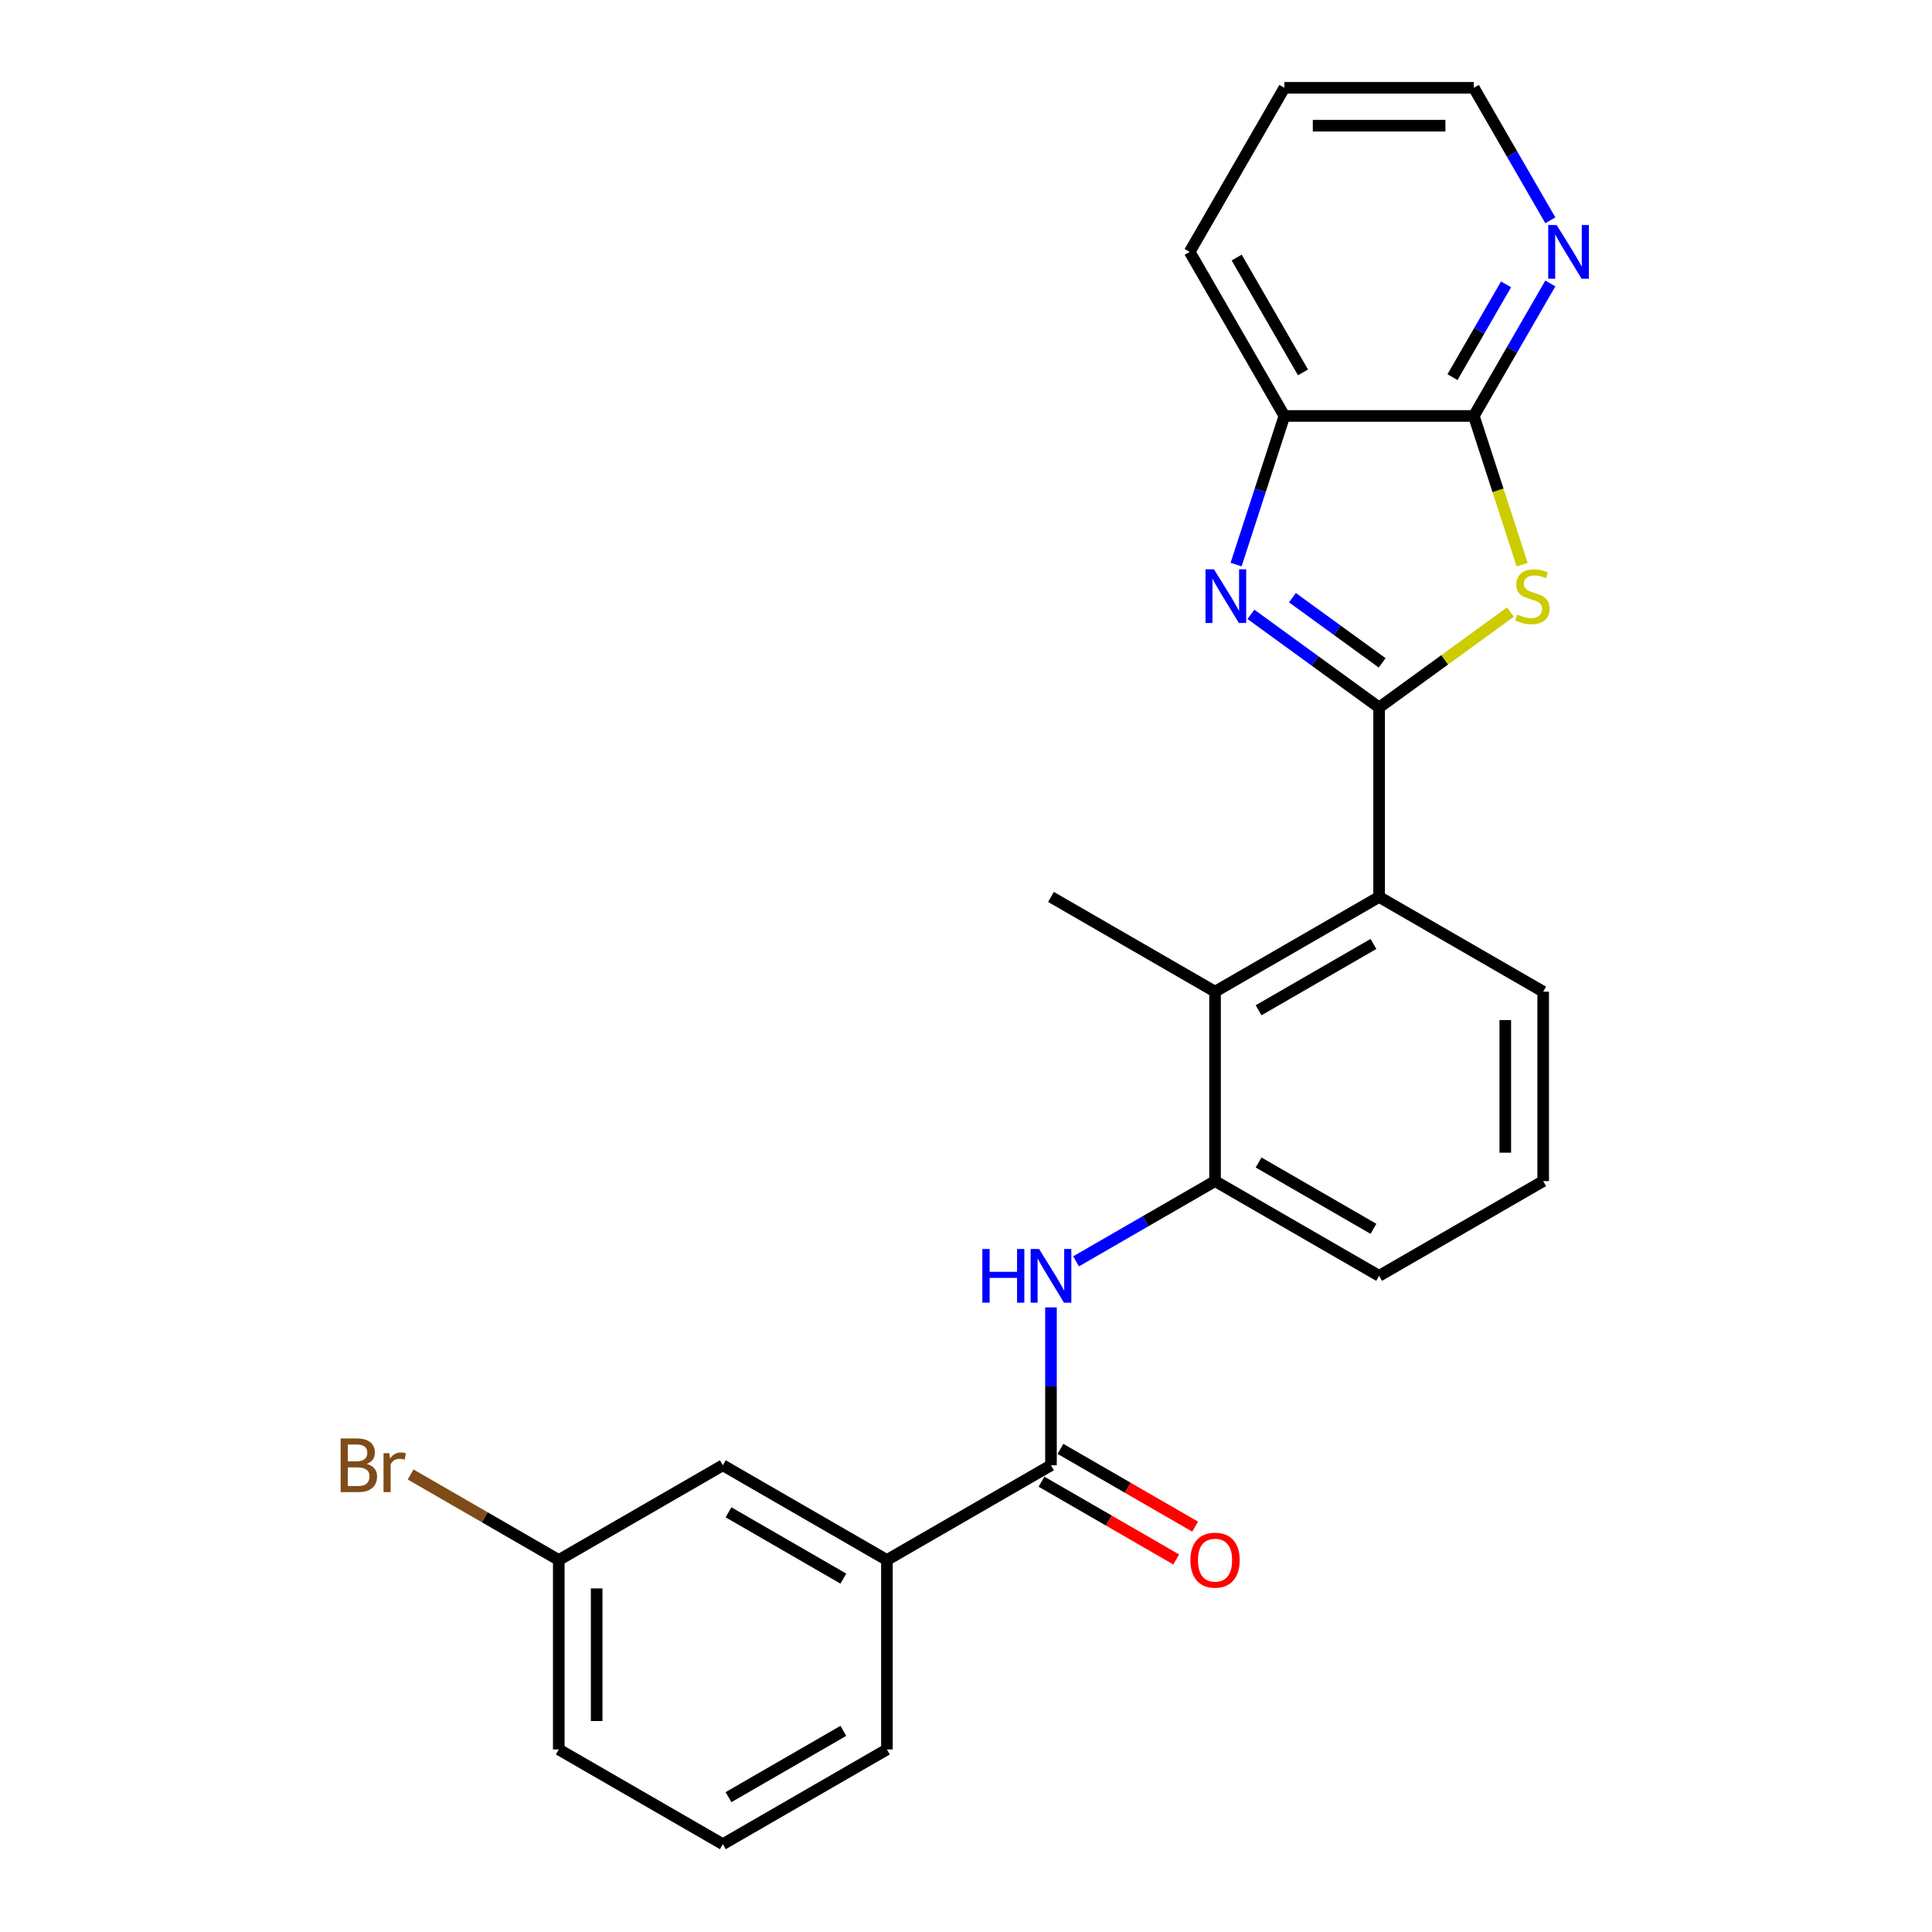 <?xml version='1.0' encoding='iso-8859-1'?>
<svg version='1.1' baseProfile='full'
              xmlns='http://www.w3.org/2000/svg'
                      xmlns:rdkit='http://www.rdkit.org/xml'
                      xmlns:xlink='http://www.w3.org/1999/xlink'
                  xml:space='preserve'
width='1000px' height='1000px' viewBox='0 0 1000 1000'>
<!-- END OF HEADER -->
<rect style='opacity:1.0;fill:#FFFFFF;stroke:none' width='1000' height='1000' x='0' y='0'> </rect>
<path class='bond-0' d='M 713.825,366.194 L 747.813,341.5' style='fill:none;fill-rule:evenodd;stroke:#000000;stroke-width:6px;stroke-linecap:butt;stroke-linejoin:miter;stroke-opacity:1' />
<path class='bond-0' d='M 747.813,341.5 L 781.801,316.806' style='fill:none;fill-rule:evenodd;stroke:#CCCC00;stroke-width:6px;stroke-linecap:butt;stroke-linejoin:miter;stroke-opacity:1' />
<path class='bond-1' d='M 713.825,366.194 L 680.651,342.091' style='fill:none;fill-rule:evenodd;stroke:#000000;stroke-width:6px;stroke-linecap:butt;stroke-linejoin:miter;stroke-opacity:1' />
<path class='bond-1' d='M 680.651,342.091 L 647.477,317.989' style='fill:none;fill-rule:evenodd;stroke:#0000FF;stroke-width:6px;stroke-linecap:butt;stroke-linejoin:miter;stroke-opacity:1' />
<path class='bond-1' d='M 715.401,343.097 L 692.179,326.225' style='fill:none;fill-rule:evenodd;stroke:#000000;stroke-width:6px;stroke-linecap:butt;stroke-linejoin:miter;stroke-opacity:1' />
<path class='bond-1' d='M 692.179,326.225 L 668.957,309.354' style='fill:none;fill-rule:evenodd;stroke:#0000FF;stroke-width:6px;stroke-linecap:butt;stroke-linejoin:miter;stroke-opacity:1' />
<path class='bond-3' d='M 713.825,366.194 L 713.825,464.252' style='fill:none;fill-rule:evenodd;stroke:#000000;stroke-width:6px;stroke-linecap:butt;stroke-linejoin:miter;stroke-opacity:1' />
<path class='bond-2' d='M 787.861,292.259 L 775.358,253.778' style='fill:none;fill-rule:evenodd;stroke:#CCCC00;stroke-width:6px;stroke-linecap:butt;stroke-linejoin:miter;stroke-opacity:1' />
<path class='bond-2' d='M 775.358,253.778 L 762.855,215.297' style='fill:none;fill-rule:evenodd;stroke:#000000;stroke-width:6px;stroke-linecap:butt;stroke-linejoin:miter;stroke-opacity:1' />
<path class='bond-7' d='M 639.802,292.22 L 652.299,253.758' style='fill:none;fill-rule:evenodd;stroke:#0000FF;stroke-width:6px;stroke-linecap:butt;stroke-linejoin:miter;stroke-opacity:1' />
<path class='bond-7' d='M 652.299,253.758 L 664.796,215.297' style='fill:none;fill-rule:evenodd;stroke:#000000;stroke-width:6px;stroke-linecap:butt;stroke-linejoin:miter;stroke-opacity:1' />
<path class='bond-10' d='M 762.855,215.297 L 782.653,181.005' style='fill:none;fill-rule:evenodd;stroke:#000000;stroke-width:6px;stroke-linecap:butt;stroke-linejoin:miter;stroke-opacity:1' />
<path class='bond-10' d='M 782.653,181.005 L 802.452,146.712' style='fill:none;fill-rule:evenodd;stroke:#0000FF;stroke-width:6px;stroke-linecap:butt;stroke-linejoin:miter;stroke-opacity:1' />
<path class='bond-10' d='M 751.81,195.203 L 765.669,171.199' style='fill:none;fill-rule:evenodd;stroke:#000000;stroke-width:6px;stroke-linecap:butt;stroke-linejoin:miter;stroke-opacity:1' />
<path class='bond-10' d='M 765.669,171.199 L 779.528,147.194' style='fill:none;fill-rule:evenodd;stroke:#0000FF;stroke-width:6px;stroke-linecap:butt;stroke-linejoin:miter;stroke-opacity:1' />
<path class='bond-25' d='M 762.855,215.297 L 664.796,215.297' style='fill:none;fill-rule:evenodd;stroke:#000000;stroke-width:6px;stroke-linecap:butt;stroke-linejoin:miter;stroke-opacity:1' />
<path class='bond-6' d='M 713.825,464.252 L 628.904,513.282' style='fill:none;fill-rule:evenodd;stroke:#000000;stroke-width:6px;stroke-linecap:butt;stroke-linejoin:miter;stroke-opacity:1' />
<path class='bond-6' d='M 710.893,488.591 L 651.448,522.912' style='fill:none;fill-rule:evenodd;stroke:#000000;stroke-width:6px;stroke-linecap:butt;stroke-linejoin:miter;stroke-opacity:1' />
<path class='bond-15' d='M 713.825,464.252 L 798.747,513.282' style='fill:none;fill-rule:evenodd;stroke:#000000;stroke-width:6px;stroke-linecap:butt;stroke-linejoin:miter;stroke-opacity:1' />
<path class='bond-4' d='M 543.983,758.428 L 543.983,717.567' style='fill:none;fill-rule:evenodd;stroke:#000000;stroke-width:6px;stroke-linecap:butt;stroke-linejoin:miter;stroke-opacity:1' />
<path class='bond-4' d='M 543.983,717.567 L 543.983,676.706' style='fill:none;fill-rule:evenodd;stroke:#0000FF;stroke-width:6px;stroke-linecap:butt;stroke-linejoin:miter;stroke-opacity:1' />
<path class='bond-9' d='M 543.983,758.428 L 459.062,807.458' style='fill:none;fill-rule:evenodd;stroke:#000000;stroke-width:6px;stroke-linecap:butt;stroke-linejoin:miter;stroke-opacity:1' />
<path class='bond-11' d='M 539.08,766.92 L 573.941,787.047' style='fill:none;fill-rule:evenodd;stroke:#000000;stroke-width:6px;stroke-linecap:butt;stroke-linejoin:miter;stroke-opacity:1' />
<path class='bond-11' d='M 573.941,787.047 L 608.802,807.174' style='fill:none;fill-rule:evenodd;stroke:#FF0000;stroke-width:6px;stroke-linecap:butt;stroke-linejoin:miter;stroke-opacity:1' />
<path class='bond-11' d='M 548.886,749.936 L 583.747,770.063' style='fill:none;fill-rule:evenodd;stroke:#000000;stroke-width:6px;stroke-linecap:butt;stroke-linejoin:miter;stroke-opacity:1' />
<path class='bond-11' d='M 583.747,770.063 L 618.608,790.19' style='fill:none;fill-rule:evenodd;stroke:#FF0000;stroke-width:6px;stroke-linecap:butt;stroke-linejoin:miter;stroke-opacity:1' />
<path class='bond-5' d='M 556.966,652.874 L 592.935,632.107' style='fill:none;fill-rule:evenodd;stroke:#0000FF;stroke-width:6px;stroke-linecap:butt;stroke-linejoin:miter;stroke-opacity:1' />
<path class='bond-5' d='M 592.935,632.107 L 628.904,611.34' style='fill:none;fill-rule:evenodd;stroke:#000000;stroke-width:6px;stroke-linecap:butt;stroke-linejoin:miter;stroke-opacity:1' />
<path class='bond-8' d='M 628.904,513.282 L 628.904,611.34' style='fill:none;fill-rule:evenodd;stroke:#000000;stroke-width:6px;stroke-linecap:butt;stroke-linejoin:miter;stroke-opacity:1' />
<path class='bond-17' d='M 628.904,513.282 L 543.983,464.252' style='fill:none;fill-rule:evenodd;stroke:#000000;stroke-width:6px;stroke-linecap:butt;stroke-linejoin:miter;stroke-opacity:1' />
<path class='bond-20' d='M 664.796,215.297 L 615.767,130.376' style='fill:none;fill-rule:evenodd;stroke:#000000;stroke-width:6px;stroke-linecap:butt;stroke-linejoin:miter;stroke-opacity:1' />
<path class='bond-20' d='M 674.426,192.753 L 640.105,133.308' style='fill:none;fill-rule:evenodd;stroke:#000000;stroke-width:6px;stroke-linecap:butt;stroke-linejoin:miter;stroke-opacity:1' />
<path class='bond-26' d='M 628.904,611.34 L 713.825,660.37' style='fill:none;fill-rule:evenodd;stroke:#000000;stroke-width:6px;stroke-linecap:butt;stroke-linejoin:miter;stroke-opacity:1' />
<path class='bond-26' d='M 651.448,601.71 L 710.893,636.031' style='fill:none;fill-rule:evenodd;stroke:#000000;stroke-width:6px;stroke-linecap:butt;stroke-linejoin:miter;stroke-opacity:1' />
<path class='bond-12' d='M 459.062,807.458 L 374.14,758.428' style='fill:none;fill-rule:evenodd;stroke:#000000;stroke-width:6px;stroke-linecap:butt;stroke-linejoin:miter;stroke-opacity:1' />
<path class='bond-12' d='M 436.518,817.087 L 377.073,782.767' style='fill:none;fill-rule:evenodd;stroke:#000000;stroke-width:6px;stroke-linecap:butt;stroke-linejoin:miter;stroke-opacity:1' />
<path class='bond-18' d='M 459.062,807.458 L 459.062,905.516' style='fill:none;fill-rule:evenodd;stroke:#000000;stroke-width:6px;stroke-linecap:butt;stroke-linejoin:miter;stroke-opacity:1' />
<path class='bond-22' d='M 802.452,114.039 L 782.653,79.747' style='fill:none;fill-rule:evenodd;stroke:#0000FF;stroke-width:6px;stroke-linecap:butt;stroke-linejoin:miter;stroke-opacity:1' />
<path class='bond-22' d='M 782.653,79.747 L 762.855,45.455' style='fill:none;fill-rule:evenodd;stroke:#000000;stroke-width:6px;stroke-linecap:butt;stroke-linejoin:miter;stroke-opacity:1' />
<path class='bond-13' d='M 374.14,758.428 L 289.219,807.458' style='fill:none;fill-rule:evenodd;stroke:#000000;stroke-width:6px;stroke-linecap:butt;stroke-linejoin:miter;stroke-opacity:1' />
<path class='bond-14' d='M 289.219,807.458 L 250.877,785.321' style='fill:none;fill-rule:evenodd;stroke:#000000;stroke-width:6px;stroke-linecap:butt;stroke-linejoin:miter;stroke-opacity:1' />
<path class='bond-14' d='M 250.877,785.321 L 212.535,763.184' style='fill:none;fill-rule:evenodd;stroke:#7F4C19;stroke-width:6px;stroke-linecap:butt;stroke-linejoin:miter;stroke-opacity:1' />
<path class='bond-28' d='M 289.219,807.458 L 289.219,905.516' style='fill:none;fill-rule:evenodd;stroke:#000000;stroke-width:6px;stroke-linecap:butt;stroke-linejoin:miter;stroke-opacity:1' />
<path class='bond-28' d='M 308.831,822.166 L 308.831,890.807' style='fill:none;fill-rule:evenodd;stroke:#000000;stroke-width:6px;stroke-linecap:butt;stroke-linejoin:miter;stroke-opacity:1' />
<path class='bond-19' d='M 798.747,513.282 L 798.747,611.34' style='fill:none;fill-rule:evenodd;stroke:#000000;stroke-width:6px;stroke-linecap:butt;stroke-linejoin:miter;stroke-opacity:1' />
<path class='bond-19' d='M 779.135,527.99 L 779.135,596.632' style='fill:none;fill-rule:evenodd;stroke:#000000;stroke-width:6px;stroke-linecap:butt;stroke-linejoin:miter;stroke-opacity:1' />
<path class='bond-16' d='M 713.825,660.37 L 798.747,611.34' style='fill:none;fill-rule:evenodd;stroke:#000000;stroke-width:6px;stroke-linecap:butt;stroke-linejoin:miter;stroke-opacity:1' />
<path class='bond-21' d='M 459.062,905.516 L 374.14,954.545' style='fill:none;fill-rule:evenodd;stroke:#000000;stroke-width:6px;stroke-linecap:butt;stroke-linejoin:miter;stroke-opacity:1' />
<path class='bond-21' d='M 436.518,895.886 L 377.073,930.207' style='fill:none;fill-rule:evenodd;stroke:#000000;stroke-width:6px;stroke-linecap:butt;stroke-linejoin:miter;stroke-opacity:1' />
<path class='bond-24' d='M 615.767,130.376 L 664.796,45.455' style='fill:none;fill-rule:evenodd;stroke:#000000;stroke-width:6px;stroke-linecap:butt;stroke-linejoin:miter;stroke-opacity:1' />
<path class='bond-23' d='M 374.14,954.545 L 289.219,905.516' style='fill:none;fill-rule:evenodd;stroke:#000000;stroke-width:6px;stroke-linecap:butt;stroke-linejoin:miter;stroke-opacity:1' />
<path class='bond-27' d='M 762.855,45.455 L 664.796,45.455' style='fill:none;fill-rule:evenodd;stroke:#000000;stroke-width:6px;stroke-linecap:butt;stroke-linejoin:miter;stroke-opacity:1' />
<path class='bond-27' d='M 748.146,65.066 L 679.505,65.066' style='fill:none;fill-rule:evenodd;stroke:#000000;stroke-width:6px;stroke-linecap:butt;stroke-linejoin:miter;stroke-opacity:1' />
<path  class='atom-1' d='M 785.312 318.088
Q 785.626 318.205, 786.92 318.754
Q 788.214 319.304, 789.626 319.657
Q 791.078 319.97, 792.49 319.97
Q 795.118 319.97, 796.647 318.715
Q 798.177 317.421, 798.177 315.185
Q 798.177 313.655, 797.393 312.714
Q 796.647 311.773, 795.471 311.263
Q 794.294 310.753, 792.333 310.165
Q 789.862 309.419, 788.371 308.713
Q 786.92 308.007, 785.861 306.517
Q 784.841 305.026, 784.841 302.516
Q 784.841 299.025, 787.194 296.868
Q 789.587 294.71, 794.294 294.71
Q 797.51 294.71, 801.158 296.24
L 800.256 299.26
Q 796.922 297.888, 794.412 297.888
Q 791.705 297.888, 790.215 299.025
Q 788.724 300.123, 788.763 302.045
Q 788.763 303.536, 789.509 304.438
Q 790.293 305.34, 791.391 305.85
Q 792.529 306.36, 794.412 306.948
Q 796.922 307.733, 798.412 308.517
Q 799.903 309.302, 800.962 310.91
Q 802.06 312.479, 802.06 315.185
Q 802.06 319.029, 799.471 321.108
Q 796.922 323.147, 792.647 323.147
Q 790.175 323.147, 788.293 322.598
Q 786.449 322.088, 784.253 321.186
L 785.312 318.088
' fill='#CCCC00'/>
<path  class='atom-2' d='M 628.356 294.671
L 637.456 309.38
Q 638.358 310.831, 639.809 313.459
Q 641.26 316.087, 641.339 316.244
L 641.339 294.671
L 645.026 294.671
L 645.026 322.441
L 641.221 322.441
L 631.454 306.36
Q 630.317 304.477, 629.101 302.32
Q 627.924 300.163, 627.571 299.496
L 627.571 322.441
L 623.963 322.441
L 623.963 294.671
L 628.356 294.671
' fill='#0000FF'/>
<path  class='atom-6' d='M 508.466 646.485
L 512.231 646.485
L 512.231 658.291
L 526.43 658.291
L 526.43 646.485
L 530.196 646.485
L 530.196 674.255
L 526.43 674.255
L 526.43 661.429
L 512.231 661.429
L 512.231 674.255
L 508.466 674.255
L 508.466 646.485
' fill='#0000FF'/>
<path  class='atom-6' d='M 537.844 646.485
L 546.944 661.193
Q 547.846 662.645, 549.298 665.273
Q 550.749 667.901, 550.827 668.057
L 550.827 646.485
L 554.514 646.485
L 554.514 674.255
L 550.71 674.255
L 540.943 658.173
Q 539.806 656.29, 538.59 654.133
Q 537.413 651.976, 537.06 651.309
L 537.06 674.255
L 533.451 674.255
L 533.451 646.485
L 537.844 646.485
' fill='#0000FF'/>
<path  class='atom-11' d='M 805.746 116.491
L 814.845 131.199
Q 815.747 132.651, 817.199 135.279
Q 818.65 137.907, 818.728 138.064
L 818.728 116.491
L 822.415 116.491
L 822.415 144.261
L 818.611 144.261
L 808.844 128.179
Q 807.707 126.297, 806.491 124.139
Q 805.314 121.982, 804.961 121.315
L 804.961 144.261
L 801.352 144.261
L 801.352 116.491
L 805.746 116.491
' fill='#0000FF'/>
<path  class='atom-12' d='M 616.156 807.536
Q 616.156 800.868, 619.451 797.142
Q 622.746 793.416, 628.904 793.416
Q 635.062 793.416, 638.357 797.142
Q 641.652 800.868, 641.652 807.536
Q 641.652 814.282, 638.318 818.126
Q 634.984 821.931, 628.904 821.931
Q 622.785 821.931, 619.451 818.126
Q 616.156 814.322, 616.156 807.536
M 628.904 818.793
Q 633.14 818.793, 635.415 815.969
Q 637.729 813.106, 637.729 807.536
Q 637.729 802.084, 635.415 799.338
Q 633.14 796.553, 628.904 796.553
Q 624.668 796.553, 622.354 799.299
Q 620.079 802.045, 620.079 807.536
Q 620.079 813.145, 622.354 815.969
Q 624.668 818.793, 628.904 818.793
' fill='#FF0000'/>
<path  class='atom-15' d='M 189.805 757.722
Q 192.472 758.467, 193.806 760.115
Q 195.178 761.723, 195.178 764.116
Q 195.178 767.96, 192.707 770.156
Q 190.275 772.313, 185.647 772.313
L 176.312 772.313
L 176.312 744.543
L 184.51 744.543
Q 189.256 744.543, 191.648 746.465
Q 194.041 748.387, 194.041 751.917
Q 194.041 756.114, 189.805 757.722
M 180.038 747.681
L 180.038 756.389
L 184.51 756.389
Q 187.255 756.389, 188.667 755.29
Q 190.119 754.153, 190.119 751.917
Q 190.119 747.681, 184.51 747.681
L 180.038 747.681
M 185.647 769.175
Q 188.354 769.175, 189.805 767.881
Q 191.256 766.587, 191.256 764.116
Q 191.256 761.841, 189.648 760.703
Q 188.079 759.526, 185.059 759.526
L 180.038 759.526
L 180.038 769.175
L 185.647 769.175
' fill='#7F4C19'/>
<path  class='atom-15' d='M 201.493 752.152
L 201.925 754.937
Q 204.043 751.799, 207.495 751.799
Q 208.593 751.799, 210.083 752.192
L 209.495 755.486
Q 207.808 755.094, 206.867 755.094
Q 205.22 755.094, 204.121 755.761
Q 203.062 756.389, 202.199 757.918
L 202.199 772.313
L 198.512 772.313
L 198.512 752.152
L 201.493 752.152
' fill='#7F4C19'/>
</svg>
